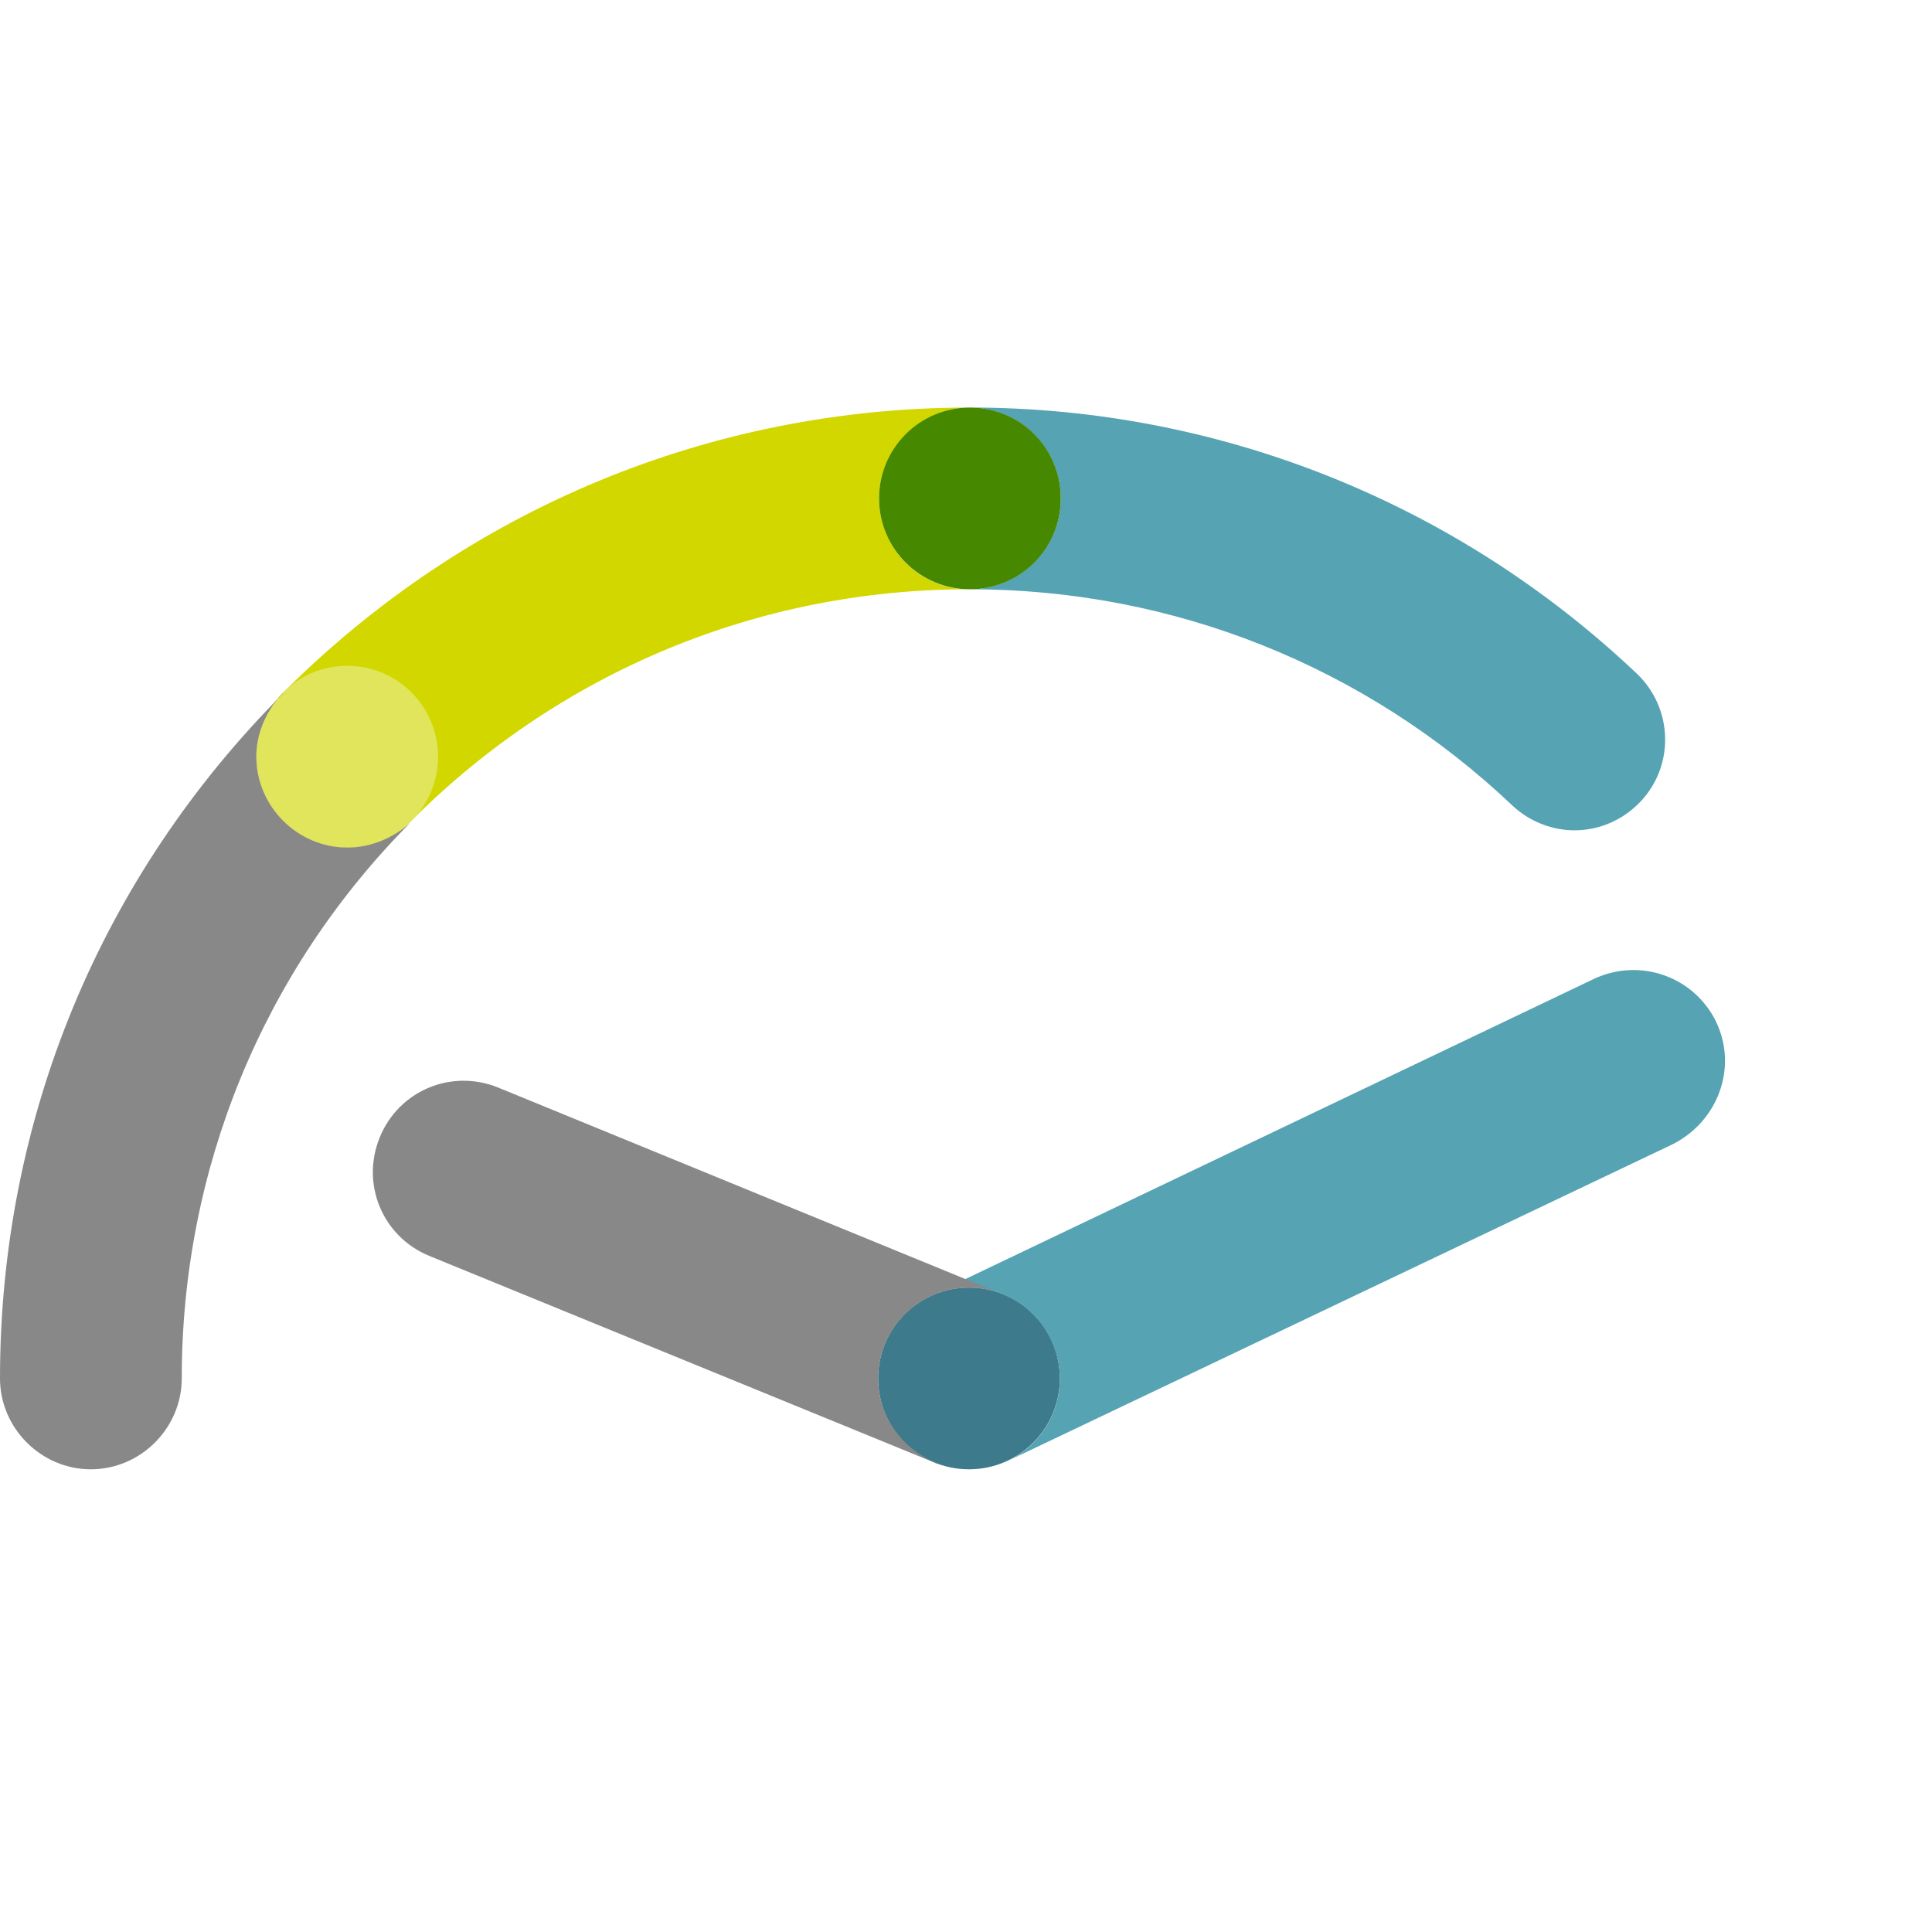 <svg xmlns="http://www.w3.org/2000/svg" version="1.1" xmlns:xlink="http://www.w3.org/1999/xlink" xmlns:svgjs="http://svgjs.dev/svgjs" width="128" height="128"><svg width="128" height="128" viewBox="0 0 128 128" fill="none" xmlns="http://www.w3.org/2000/svg">
<path opacity="0.3" d="M64 88.714C99.346 88.714 128 91.528 128 95C128 98.472 99.346 101.286 64 101.286C28.654 101.286 0 98.472 0 95C0 91.528 28.654 88.714 64 88.714Z" fill="url(#paint0_radial_1_2)"></path>
<path d="M58.24 33.02C58.24 29.725 60.965 27 64.261 27C47.087 27 30.926 33.718 18.759 45.885C16.414 48.23 16.414 52.032 18.759 54.377C19.963 55.581 21.484 56.152 23.005 56.152C24.526 56.152 26.11 55.581 27.251 54.377C37.137 44.491 50.255 39.041 64.197 39.041C60.902 39.041 58.24 36.316 58.24 33.02Z" fill="#D2D700"></path>
<path d="M108.432 44.618C96.454 33.274 80.738 27 64.261 27C67.556 27 70.281 29.725 70.281 33.02C70.281 36.316 67.556 39.041 64.261 39.041C77.696 39.041 90.434 44.111 100.194 53.363C101.334 54.441 102.855 55.011 104.313 55.011C105.897 55.011 107.481 54.377 108.686 53.11C110.967 50.702 110.84 46.899 108.432 44.618Z" fill="#55A3B3"></path>
<path d="M64.261 39.041C67.586 39.041 70.281 36.346 70.281 33.02C70.281 29.695 67.586 27 64.261 27C60.936 27 58.24 29.695 58.24 33.02C58.24 36.346 60.936 39.041 64.261 39.041Z" fill="#468900"></path>
<path d="M23.005 56.152C26.33 56.152 29.025 53.456 29.025 50.131C29.025 46.806 26.33 44.111 23.005 44.111C19.68 44.111 16.984 46.806 16.984 50.131C16.984 53.456 19.68 56.152 23.005 56.152Z" fill="#E1E55B"></path>
<path d="M64.197 97.345C67.522 97.345 70.218 94.649 70.218 91.324C70.218 87.999 67.522 85.304 64.197 85.304C60.872 85.304 58.177 87.999 58.177 91.324C58.177 94.649 60.872 97.345 64.197 97.345Z" fill="#3D7A8B"></path>
<path d="M16.984 50.131C16.984 53.427 19.709 56.152 23.005 56.152C24.589 56.152 26.047 55.518 27.187 54.504C17.428 64.327 12.041 77.445 12.041 91.324C12.041 94.62 9.316 97.345 6.02 97.345C2.725 97.345 0 94.62 0 91.324C0 74.15 6.654 58.053 18.822 45.885C18.759 45.885 16.984 47.533 16.984 50.131Z" fill="#888888"></path>
<path d="M113.692 67.686C112.234 64.707 108.686 63.44 105.644 64.834L61.852 85.747C62.55 85.43 63.373 85.304 64.197 85.304C67.493 85.304 70.218 88.029 70.218 91.324C70.218 93.796 68.76 95.887 66.669 96.838C66.732 96.838 66.732 96.774 66.796 96.774L110.84 75.798C113.819 74.277 115.15 70.728 113.692 67.686Z" fill="#55A3B3"></path>
<path d="M58.177 91.324C58.177 88.029 60.902 85.304 64.197 85.304C64.958 85.304 65.718 85.43 66.415 85.747L33.018 72.059C29.912 70.791 26.427 72.249 25.159 75.354C23.892 78.459 25.349 81.945 28.455 83.212L61.916 96.901C61.979 96.964 62.106 96.964 62.169 96.964C59.888 96.141 58.177 93.922 58.177 91.324Z" fill="#888888"></path>
<defs>
<radialGradient id="SvgjsRadialGradient1443" cx="0" cy="0" r="1" gradientUnits="userSpaceOnUse" gradientTransform="translate(63.997 95.002) scale(63.988 6.275)">
<stop stop-color="#888888"></stop>
<stop offset="1" stop-color="#888888" stop-opacity="0"></stop>
</radialGradient>
</defs>
</svg><style>@media (prefers-color-scheme: light) { :root { filter: none; } }
@media (prefers-color-scheme: dark) { :root { filter: none; } }
</style></svg>